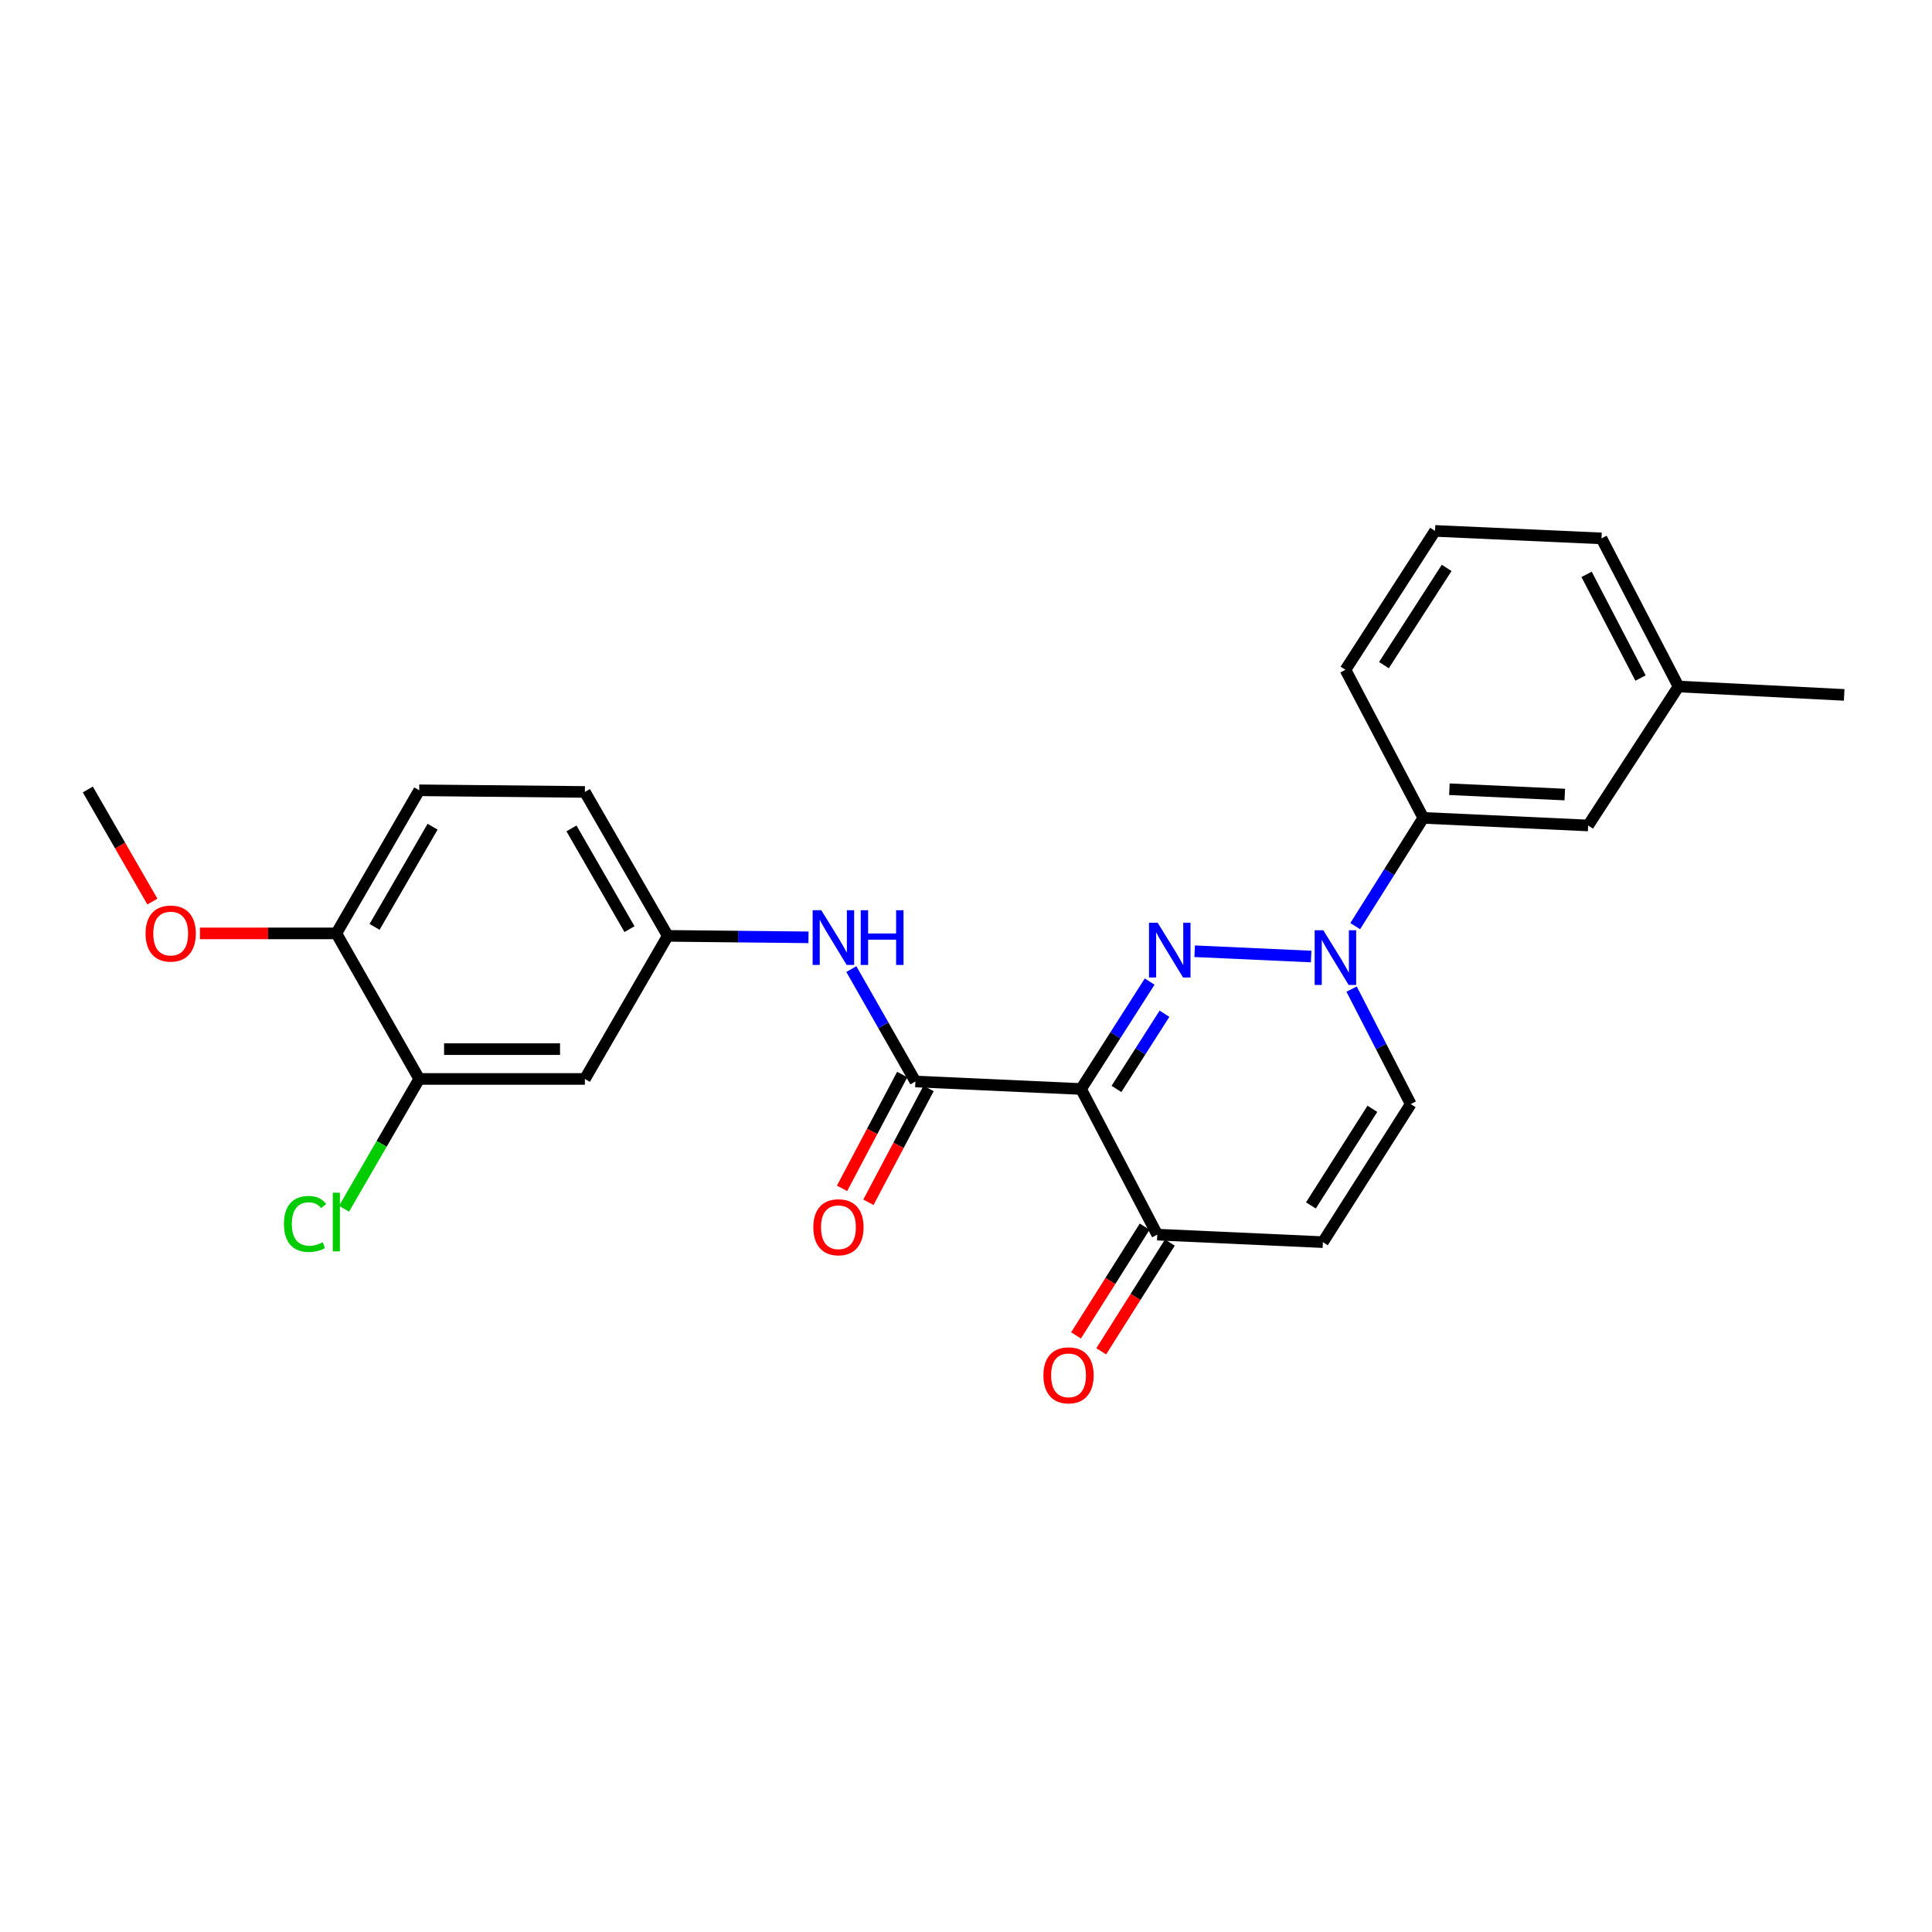 <?xml version='1.0' encoding='iso-8859-1'?>
<svg version='1.1' baseProfile='full'
              xmlns='http://www.w3.org/2000/svg'
                      xmlns:rdkit='http://www.rdkit.org/xml'
                      xmlns:xlink='http://www.w3.org/1999/xlink'
                  xml:space='preserve'
width='1000px' height='1000px' viewBox='0 0 1000 1000'>
<!-- END OF HEADER -->
<rect style='opacity:1.0;fill:#FFFFFF;stroke:none' width='1000' height='1000' x='0' y='0'> </rect>
<path class='bond-0' d='M 595.059,508.066 L 577.302,535.864' style='fill:none;fill-rule:evenodd;stroke:#0000FF;stroke-width:6px;stroke-linecap:butt;stroke-linejoin:miter;stroke-opacity:1' />
<path class='bond-0' d='M 577.302,535.864 L 559.544,563.662' style='fill:none;fill-rule:evenodd;stroke:#000000;stroke-width:6px;stroke-linecap:butt;stroke-linejoin:miter;stroke-opacity:1' />
<path class='bond-0' d='M 602.735,524.712 L 590.305,544.171' style='fill:none;fill-rule:evenodd;stroke:#0000FF;stroke-width:6px;stroke-linecap:butt;stroke-linejoin:miter;stroke-opacity:1' />
<path class='bond-0' d='M 590.305,544.171 L 577.875,563.63' style='fill:none;fill-rule:evenodd;stroke:#000000;stroke-width:6px;stroke-linecap:butt;stroke-linejoin:miter;stroke-opacity:1' />
<path class='bond-1' d='M 618.353,492.358 L 678.645,495.095' style='fill:none;fill-rule:evenodd;stroke:#0000FF;stroke-width:6px;stroke-linecap:butt;stroke-linejoin:miter;stroke-opacity:1' />
<path class='bond-2' d='M 559.544,563.662 L 473.811,559.779' style='fill:none;fill-rule:evenodd;stroke:#000000;stroke-width:6px;stroke-linecap:butt;stroke-linejoin:miter;stroke-opacity:1' />
<path class='bond-3' d='M 559.544,563.662 L 598.995,639.04' style='fill:none;fill-rule:evenodd;stroke:#000000;stroke-width:6px;stroke-linecap:butt;stroke-linejoin:miter;stroke-opacity:1' />
<path class='bond-5' d='M 699.585,511.956 L 714.886,541.714' style='fill:none;fill-rule:evenodd;stroke:#0000FF;stroke-width:6px;stroke-linecap:butt;stroke-linejoin:miter;stroke-opacity:1' />
<path class='bond-5' d='M 714.886,541.714 L 730.187,571.472' style='fill:none;fill-rule:evenodd;stroke:#000000;stroke-width:6px;stroke-linecap:butt;stroke-linejoin:miter;stroke-opacity:1' />
<path class='bond-7' d='M 701.458,479.369 L 719.08,451.35' style='fill:none;fill-rule:evenodd;stroke:#0000FF;stroke-width:6px;stroke-linecap:butt;stroke-linejoin:miter;stroke-opacity:1' />
<path class='bond-7' d='M 719.08,451.35 L 736.702,423.331' style='fill:none;fill-rule:evenodd;stroke:#000000;stroke-width:6px;stroke-linecap:butt;stroke-linejoin:miter;stroke-opacity:1' />
<path class='bond-6' d='M 473.811,559.779 L 457.232,530.687' style='fill:none;fill-rule:evenodd;stroke:#000000;stroke-width:6px;stroke-linecap:butt;stroke-linejoin:miter;stroke-opacity:1' />
<path class='bond-6' d='M 457.232,530.687 L 440.652,501.596' style='fill:none;fill-rule:evenodd;stroke:#0000FF;stroke-width:6px;stroke-linecap:butt;stroke-linejoin:miter;stroke-opacity:1' />
<path class='bond-11' d='M 466.99,556.173 L 451.42,585.628' style='fill:none;fill-rule:evenodd;stroke:#000000;stroke-width:6px;stroke-linecap:butt;stroke-linejoin:miter;stroke-opacity:1' />
<path class='bond-11' d='M 451.42,585.628 L 435.85,615.083' style='fill:none;fill-rule:evenodd;stroke:#FF0000;stroke-width:6px;stroke-linecap:butt;stroke-linejoin:miter;stroke-opacity:1' />
<path class='bond-11' d='M 480.632,563.384 L 465.062,592.839' style='fill:none;fill-rule:evenodd;stroke:#000000;stroke-width:6px;stroke-linecap:butt;stroke-linejoin:miter;stroke-opacity:1' />
<path class='bond-11' d='M 465.062,592.839 L 449.492,622.294' style='fill:none;fill-rule:evenodd;stroke:#FF0000;stroke-width:6px;stroke-linecap:butt;stroke-linejoin:miter;stroke-opacity:1' />
<path class='bond-14' d='M 592.471,634.921 L 574.708,663.059' style='fill:none;fill-rule:evenodd;stroke:#000000;stroke-width:6px;stroke-linecap:butt;stroke-linejoin:miter;stroke-opacity:1' />
<path class='bond-14' d='M 574.708,663.059 L 556.946,691.196' style='fill:none;fill-rule:evenodd;stroke:#FF0000;stroke-width:6px;stroke-linecap:butt;stroke-linejoin:miter;stroke-opacity:1' />
<path class='bond-14' d='M 605.519,643.158 L 587.756,671.296' style='fill:none;fill-rule:evenodd;stroke:#000000;stroke-width:6px;stroke-linecap:butt;stroke-linejoin:miter;stroke-opacity:1' />
<path class='bond-14' d='M 587.756,671.296 L 569.994,699.433' style='fill:none;fill-rule:evenodd;stroke:#FF0000;stroke-width:6px;stroke-linecap:butt;stroke-linejoin:miter;stroke-opacity:1' />
<path class='bond-25' d='M 598.995,639.04 L 684.728,642.932' style='fill:none;fill-rule:evenodd;stroke:#000000;stroke-width:6px;stroke-linecap:butt;stroke-linejoin:miter;stroke-opacity:1' />
<path class='bond-4' d='M 684.728,642.932 L 730.187,571.472' style='fill:none;fill-rule:evenodd;stroke:#000000;stroke-width:6px;stroke-linecap:butt;stroke-linejoin:miter;stroke-opacity:1' />
<path class='bond-4' d='M 678.527,623.93 L 710.349,573.908' style='fill:none;fill-rule:evenodd;stroke:#000000;stroke-width:6px;stroke-linecap:butt;stroke-linejoin:miter;stroke-opacity:1' />
<path class='bond-10' d='M 418.477,485.159 L 382.052,484.78' style='fill:none;fill-rule:evenodd;stroke:#0000FF;stroke-width:6px;stroke-linecap:butt;stroke-linejoin:miter;stroke-opacity:1' />
<path class='bond-10' d='M 382.052,484.78 L 345.627,484.401' style='fill:none;fill-rule:evenodd;stroke:#000000;stroke-width:6px;stroke-linecap:butt;stroke-linejoin:miter;stroke-opacity:1' />
<path class='bond-13' d='M 736.702,423.331 L 822.015,427.266' style='fill:none;fill-rule:evenodd;stroke:#000000;stroke-width:6px;stroke-linecap:butt;stroke-linejoin:miter;stroke-opacity:1' />
<path class='bond-13' d='M 750.21,408.507 L 809.929,411.262' style='fill:none;fill-rule:evenodd;stroke:#000000;stroke-width:6px;stroke-linecap:butt;stroke-linejoin:miter;stroke-opacity:1' />
<path class='bond-20' d='M 736.702,423.331 L 696.403,346.685' style='fill:none;fill-rule:evenodd;stroke:#000000;stroke-width:6px;stroke-linecap:butt;stroke-linejoin:miter;stroke-opacity:1' />
<path class='bond-8' d='M 216.989,558.459 L 302.731,558.459' style='fill:none;fill-rule:evenodd;stroke:#000000;stroke-width:6px;stroke-linecap:butt;stroke-linejoin:miter;stroke-opacity:1' />
<path class='bond-8' d='M 229.85,543.028 L 289.87,543.028' style='fill:none;fill-rule:evenodd;stroke:#000000;stroke-width:6px;stroke-linecap:butt;stroke-linejoin:miter;stroke-opacity:1' />
<path class='bond-16' d='M 216.989,558.459 L 197.531,592.056' style='fill:none;fill-rule:evenodd;stroke:#000000;stroke-width:6px;stroke-linecap:butt;stroke-linejoin:miter;stroke-opacity:1' />
<path class='bond-16' d='M 197.531,592.056 L 178.072,625.653' style='fill:none;fill-rule:evenodd;stroke:#00CC00;stroke-width:6px;stroke-linecap:butt;stroke-linejoin:miter;stroke-opacity:1' />
<path class='bond-27' d='M 216.989,558.459 L 174.093,483.124' style='fill:none;fill-rule:evenodd;stroke:#000000;stroke-width:6px;stroke-linecap:butt;stroke-linejoin:miter;stroke-opacity:1' />
<path class='bond-9' d='M 302.731,558.459 L 345.627,484.401' style='fill:none;fill-rule:evenodd;stroke:#000000;stroke-width:6px;stroke-linecap:butt;stroke-linejoin:miter;stroke-opacity:1' />
<path class='bond-17' d='M 345.627,484.401 L 302.731,409.907' style='fill:none;fill-rule:evenodd;stroke:#000000;stroke-width:6px;stroke-linecap:butt;stroke-linejoin:miter;stroke-opacity:1' />
<path class='bond-17' d='M 325.821,480.927 L 295.793,428.781' style='fill:none;fill-rule:evenodd;stroke:#000000;stroke-width:6px;stroke-linecap:butt;stroke-linejoin:miter;stroke-opacity:1' />
<path class='bond-12' d='M 174.093,483.124 L 216.989,409.058' style='fill:none;fill-rule:evenodd;stroke:#000000;stroke-width:6px;stroke-linecap:butt;stroke-linejoin:miter;stroke-opacity:1' />
<path class='bond-12' d='M 193.88,479.747 L 223.907,427.901' style='fill:none;fill-rule:evenodd;stroke:#000000;stroke-width:6px;stroke-linecap:butt;stroke-linejoin:miter;stroke-opacity:1' />
<path class='bond-19' d='M 174.093,483.124 L 138.794,483.124' style='fill:none;fill-rule:evenodd;stroke:#000000;stroke-width:6px;stroke-linecap:butt;stroke-linejoin:miter;stroke-opacity:1' />
<path class='bond-19' d='M 138.794,483.124 L 103.495,483.124' style='fill:none;fill-rule:evenodd;stroke:#FF0000;stroke-width:6px;stroke-linecap:butt;stroke-linejoin:miter;stroke-opacity:1' />
<path class='bond-18' d='M 822.015,427.266 L 868.795,355.335' style='fill:none;fill-rule:evenodd;stroke:#000000;stroke-width:6px;stroke-linecap:butt;stroke-linejoin:miter;stroke-opacity:1' />
<path class='bond-15' d='M 216.989,409.058 L 302.731,409.907' style='fill:none;fill-rule:evenodd;stroke:#000000;stroke-width:6px;stroke-linecap:butt;stroke-linejoin:miter;stroke-opacity:1' />
<path class='bond-23' d='M 868.795,355.335 L 954.545,359.681' style='fill:none;fill-rule:evenodd;stroke:#000000;stroke-width:6px;stroke-linecap:butt;stroke-linejoin:miter;stroke-opacity:1' />
<path class='bond-26' d='M 868.795,355.335 L 828.933,278.671' style='fill:none;fill-rule:evenodd;stroke:#000000;stroke-width:6px;stroke-linecap:butt;stroke-linejoin:miter;stroke-opacity:1' />
<path class='bond-26' d='M 849.126,350.953 L 821.222,297.289' style='fill:none;fill-rule:evenodd;stroke:#000000;stroke-width:6px;stroke-linecap:butt;stroke-linejoin:miter;stroke-opacity:1' />
<path class='bond-24' d='M 78.868,466.655 L 62.161,437.642' style='fill:none;fill-rule:evenodd;stroke:#FF0000;stroke-width:6px;stroke-linecap:butt;stroke-linejoin:miter;stroke-opacity:1' />
<path class='bond-24' d='M 62.161,437.642 L 45.455,408.629' style='fill:none;fill-rule:evenodd;stroke:#000000;stroke-width:6px;stroke-linecap:butt;stroke-linejoin:miter;stroke-opacity:1' />
<path class='bond-21' d='M 696.403,346.685 L 742.772,274.796' style='fill:none;fill-rule:evenodd;stroke:#000000;stroke-width:6px;stroke-linecap:butt;stroke-linejoin:miter;stroke-opacity:1' />
<path class='bond-21' d='M 716.326,344.265 L 748.784,293.943' style='fill:none;fill-rule:evenodd;stroke:#000000;stroke-width:6px;stroke-linecap:butt;stroke-linejoin:miter;stroke-opacity:1' />
<path class='bond-22' d='M 742.772,274.796 L 828.933,278.671' style='fill:none;fill-rule:evenodd;stroke:#000000;stroke-width:6px;stroke-linecap:butt;stroke-linejoin:miter;stroke-opacity:1' />
<path  class='atom-0' d='M 599.207 477.614
L 608.487 492.614
Q 609.407 494.094, 610.887 496.774
Q 612.367 499.454, 612.447 499.614
L 612.447 477.614
L 616.207 477.614
L 616.207 505.934
L 612.327 505.934
L 602.367 489.534
Q 601.207 487.614, 599.967 485.414
Q 598.767 483.214, 598.407 482.534
L 598.407 505.934
L 594.727 505.934
L 594.727 477.614
L 599.207 477.614
' fill='#0000FF'/>
<path  class='atom-2' d='M 684.948 481.505
L 694.228 496.505
Q 695.148 497.985, 696.628 500.665
Q 698.108 503.345, 698.188 503.505
L 698.188 481.505
L 701.948 481.505
L 701.948 509.825
L 698.068 509.825
L 688.108 493.425
Q 686.948 491.505, 685.708 489.305
Q 684.508 487.105, 684.148 486.425
L 684.148 509.825
L 680.468 509.825
L 680.468 481.505
L 684.948 481.505
' fill='#0000FF'/>
<path  class='atom-7' d='M 425.1 471.133
L 434.38 486.133
Q 435.3 487.613, 436.78 490.293
Q 438.26 492.973, 438.34 493.133
L 438.34 471.133
L 442.1 471.133
L 442.1 499.453
L 438.22 499.453
L 428.26 483.053
Q 427.1 481.133, 425.86 478.933
Q 424.66 476.733, 424.3 476.053
L 424.3 499.453
L 420.62 499.453
L 420.62 471.133
L 425.1 471.133
' fill='#0000FF'/>
<path  class='atom-7' d='M 445.5 471.133
L 449.34 471.133
L 449.34 483.173
L 463.82 483.173
L 463.82 471.133
L 467.66 471.133
L 467.66 499.453
L 463.82 499.453
L 463.82 486.373
L 449.34 486.373
L 449.34 499.453
L 445.5 499.453
L 445.5 471.133
' fill='#0000FF'/>
<path  class='atom-12' d='M 420.975 635.219
Q 420.975 628.419, 424.335 624.619
Q 427.695 620.819, 433.975 620.819
Q 440.255 620.819, 443.615 624.619
Q 446.975 628.419, 446.975 635.219
Q 446.975 642.099, 443.575 646.019
Q 440.175 649.899, 433.975 649.899
Q 427.735 649.899, 424.335 646.019
Q 420.975 642.139, 420.975 635.219
M 433.975 646.699
Q 438.295 646.699, 440.615 643.819
Q 442.975 640.899, 442.975 635.219
Q 442.975 629.659, 440.615 626.859
Q 438.295 624.019, 433.975 624.019
Q 429.655 624.019, 427.295 626.819
Q 424.975 629.619, 424.975 635.219
Q 424.975 640.939, 427.295 643.819
Q 429.655 646.699, 433.975 646.699
' fill='#FF0000'/>
<path  class='atom-15' d='M 540.072 711.865
Q 540.072 705.065, 543.432 701.265
Q 546.792 697.465, 553.072 697.465
Q 559.352 697.465, 562.712 701.265
Q 566.072 705.065, 566.072 711.865
Q 566.072 718.745, 562.672 722.665
Q 559.272 726.545, 553.072 726.545
Q 546.832 726.545, 543.432 722.665
Q 540.072 718.785, 540.072 711.865
M 553.072 723.345
Q 557.392 723.345, 559.712 720.465
Q 562.072 717.545, 562.072 711.865
Q 562.072 706.305, 559.712 703.505
Q 557.392 700.665, 553.072 700.665
Q 548.752 700.665, 546.392 703.465
Q 544.072 706.265, 544.072 711.865
Q 544.072 717.585, 546.392 720.465
Q 548.752 723.345, 553.072 723.345
' fill='#FF0000'/>
<path  class='atom-17' d='M 146.973 633.505
Q 146.973 626.465, 150.253 622.785
Q 153.573 619.065, 159.853 619.065
Q 165.693 619.065, 168.813 623.185
L 166.173 625.345
Q 163.893 622.345, 159.853 622.345
Q 155.573 622.345, 153.293 625.225
Q 151.053 628.065, 151.053 633.505
Q 151.053 639.105, 153.373 641.985
Q 155.733 644.865, 160.293 644.865
Q 163.413 644.865, 167.053 642.985
L 168.173 645.985
Q 166.693 646.945, 164.453 647.505
Q 162.213 648.065, 159.733 648.065
Q 153.573 648.065, 150.253 644.305
Q 146.973 640.545, 146.973 633.505
' fill='#00CC00'/>
<path  class='atom-17' d='M 172.253 617.345
L 175.933 617.345
L 175.933 647.705
L 172.253 647.705
L 172.253 617.345
' fill='#00CC00'/>
<path  class='atom-20' d='M 75.351 483.204
Q 75.351 476.404, 78.711 472.604
Q 82.071 468.804, 88.351 468.804
Q 94.631 468.804, 97.991 472.604
Q 101.351 476.404, 101.351 483.204
Q 101.351 490.084, 97.951 494.004
Q 94.551 497.884, 88.351 497.884
Q 82.111 497.884, 78.711 494.004
Q 75.351 490.124, 75.351 483.204
M 88.351 494.684
Q 92.671 494.684, 94.991 491.804
Q 97.351 488.884, 97.351 483.204
Q 97.351 477.644, 94.991 474.844
Q 92.671 472.004, 88.351 472.004
Q 84.031 472.004, 81.671 474.804
Q 79.351 477.604, 79.351 483.204
Q 79.351 488.924, 81.671 491.804
Q 84.031 494.684, 88.351 494.684
' fill='#FF0000'/>
</svg>
